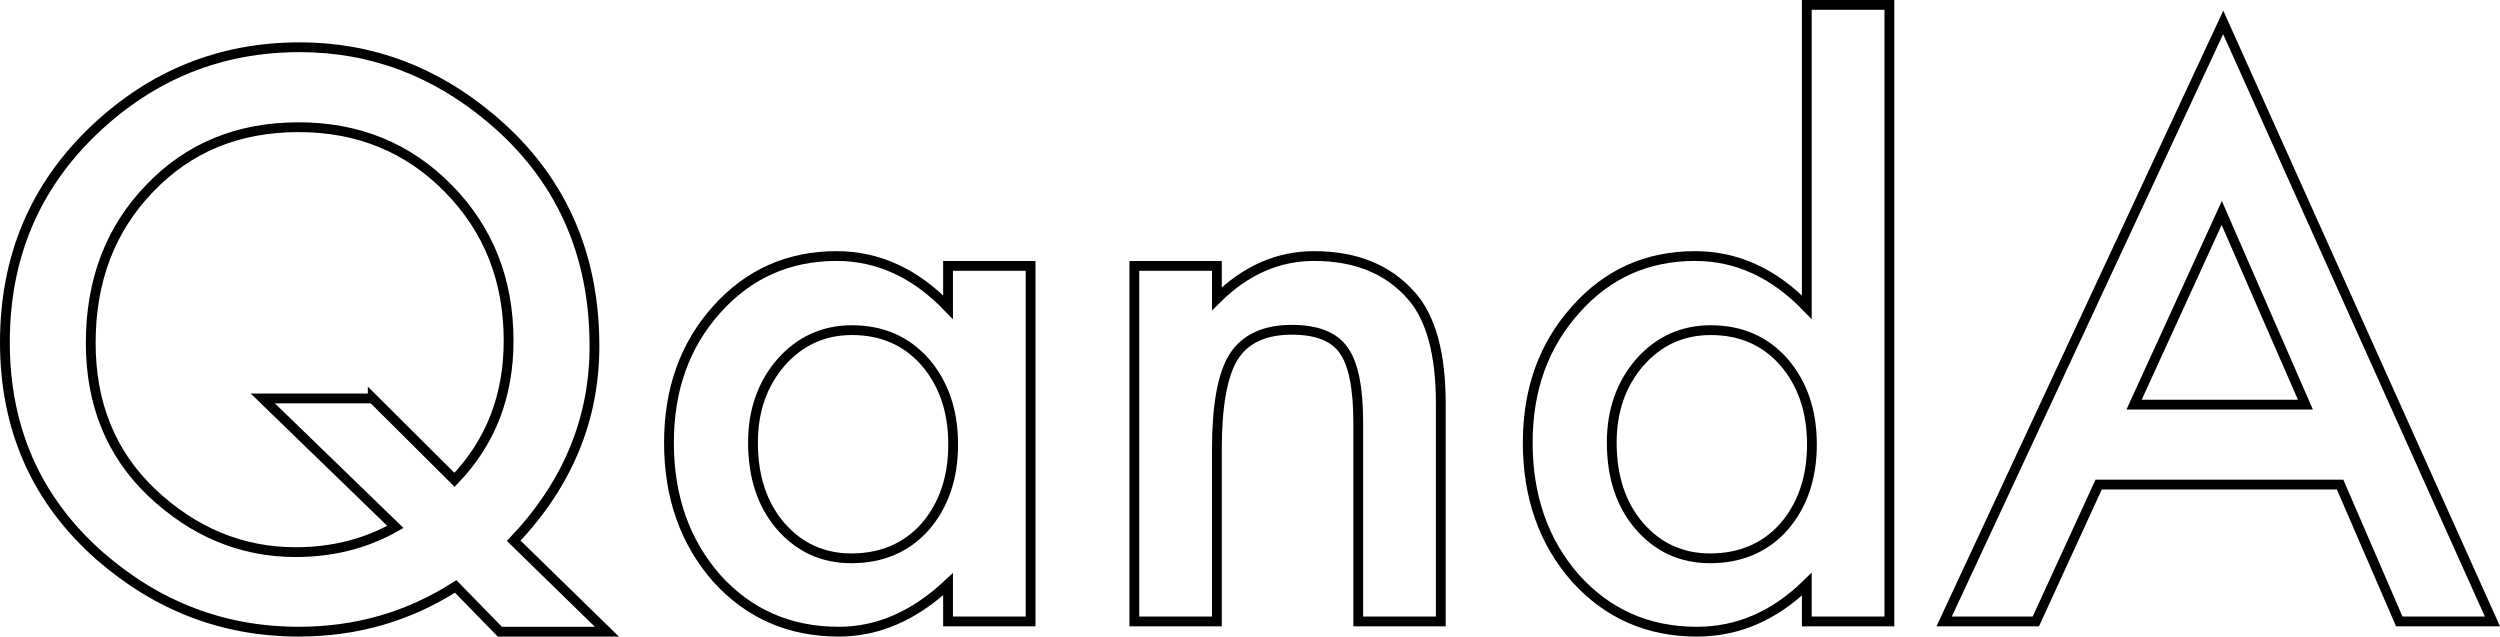 <?xml version="1.0" encoding="iso-8859-1"?>
<!-- Generator: Adobe Illustrator 23.1.1, SVG Export Plug-In . SVG Version: 6.00 Build 0)  -->
<svg version="1.1" id="&#x30EC;&#x30A4;&#x30E4;&#x30FC;_1"
	 xmlns="http://www.w3.org/2000/svg" xmlns:xlink="http://www.w3.org/1999/xlink" x="0px" y="0px" viewBox="0 0 255.273 65"
	 style="enable-background:new 0 0 255.273 65;" xml:space="preserve">
<g>
	<path style="fill:none;stroke:#000000;" d="M61.968,64.5H51.04l-4.513-4.622c-4.8,3.081-10.146,4.622-16.039,4.622
		c-7.633,0-14.409-2.584-20.327-7.753C3.72,51.057,0.5,43.788,0.5,34.942c0-8.673,3.046-15.904,9.138-21.695
		C15.556,7.632,22.543,4.824,30.6,4.824c7.31,0,13.862,2.46,19.657,7.38c6.962,5.914,10.443,13.63,10.443,23.147
		c0,7.455-2.748,14.078-8.242,19.868L61.968,64.5z M38.059,40.682l8.355,8.313c3.68-3.827,5.52-8.561,5.52-14.202
		c0-6.187-2.051-11.369-6.154-15.544c-4.103-4.174-9.201-6.261-15.293-6.261c-6.167,0-11.239,2.087-15.217,6.261
		c-4.004,4.151-6.005,9.407-6.005,15.768c0,6.212,2.064,11.293,6.191,15.245c4.302,4.076,9.213,6.114,14.733,6.114
		c3.755,0,7.149-0.858,10.183-2.573l-13.54-13.12H38.059z"/>
	<path style="fill:none;stroke:#000000;" d="M96.804,27.151h8.429v36.305h-8.429v-3.802C93.348,62.885,89.63,64.5,85.652,64.5
		c-5.023,0-9.175-1.814-12.458-5.442c-3.258-3.702-4.886-8.325-4.886-13.866c0-5.443,1.629-9.977,4.886-13.605
		c3.258-3.628,7.335-5.442,12.234-5.442c4.227,0,8.019,1.739,11.376,5.219V27.151z M76.887,45.192c0,3.48,0.932,6.312,2.797,8.498
		c1.915,2.213,4.327,3.318,7.237,3.318c3.108,0,5.619-1.068,7.534-3.206c1.914-2.211,2.872-5.019,2.872-8.424
		c0-3.404-0.958-6.212-2.872-8.424c-1.915-2.162-4.401-3.243-7.46-3.243c-2.885,0-5.296,1.094-7.236,3.28
		C77.843,39.203,76.887,41.937,76.887,45.192z"/>
	<path style="fill:none;stroke:#000000;" d="M115.826,27.151h8.429v3.355c2.934-2.907,6.241-4.361,9.921-4.361
		c4.227,0,7.521,1.33,9.884,3.987c2.038,2.262,3.058,5.952,3.058,11.071v22.254h-8.429V43.179c0-3.578-0.497-6.051-1.492-7.417
		c-0.969-1.393-2.735-2.088-5.296-2.088c-2.785,0-4.762,0.92-5.931,2.759c-1.144,1.814-1.715,4.983-1.715,9.505v17.519h-8.429
		V27.151z"/>
	<path style="fill:none;stroke:#000000;" d="M184.492,0.5h8.429v62.956h-8.429v-3.802c-3.308,3.231-7.05,4.846-11.227,4.846
		c-4.973,0-9.101-1.814-12.383-5.442c-3.258-3.702-4.886-8.325-4.886-13.866c0-5.417,1.629-9.94,4.886-13.569
		c3.232-3.653,7.298-5.478,12.197-5.478c4.252,0,8.056,1.739,11.413,5.219V0.5z M164.574,45.192c0,3.48,0.932,6.312,2.797,8.498
		c1.915,2.213,4.327,3.318,7.237,3.318c3.108,0,5.619-1.068,7.534-3.206c1.914-2.211,2.872-5.019,2.872-8.424
		c0-3.404-0.958-6.212-2.872-8.424c-1.915-2.162-4.401-3.243-7.46-3.243c-2.885,0-5.296,1.094-7.236,3.28
		C165.531,39.203,164.574,41.937,164.574,45.192z"/>
	<path style="fill:none;stroke:#000000;" d="M238.946,49.478h-24.654l-6.415,13.978h-9.362l28.496-61.168L254.5,63.456h-9.511
		L238.946,49.478z M235.403,41.315l-8.542-19.569l-8.952,19.569H235.403z"/>
</g>
</svg>
